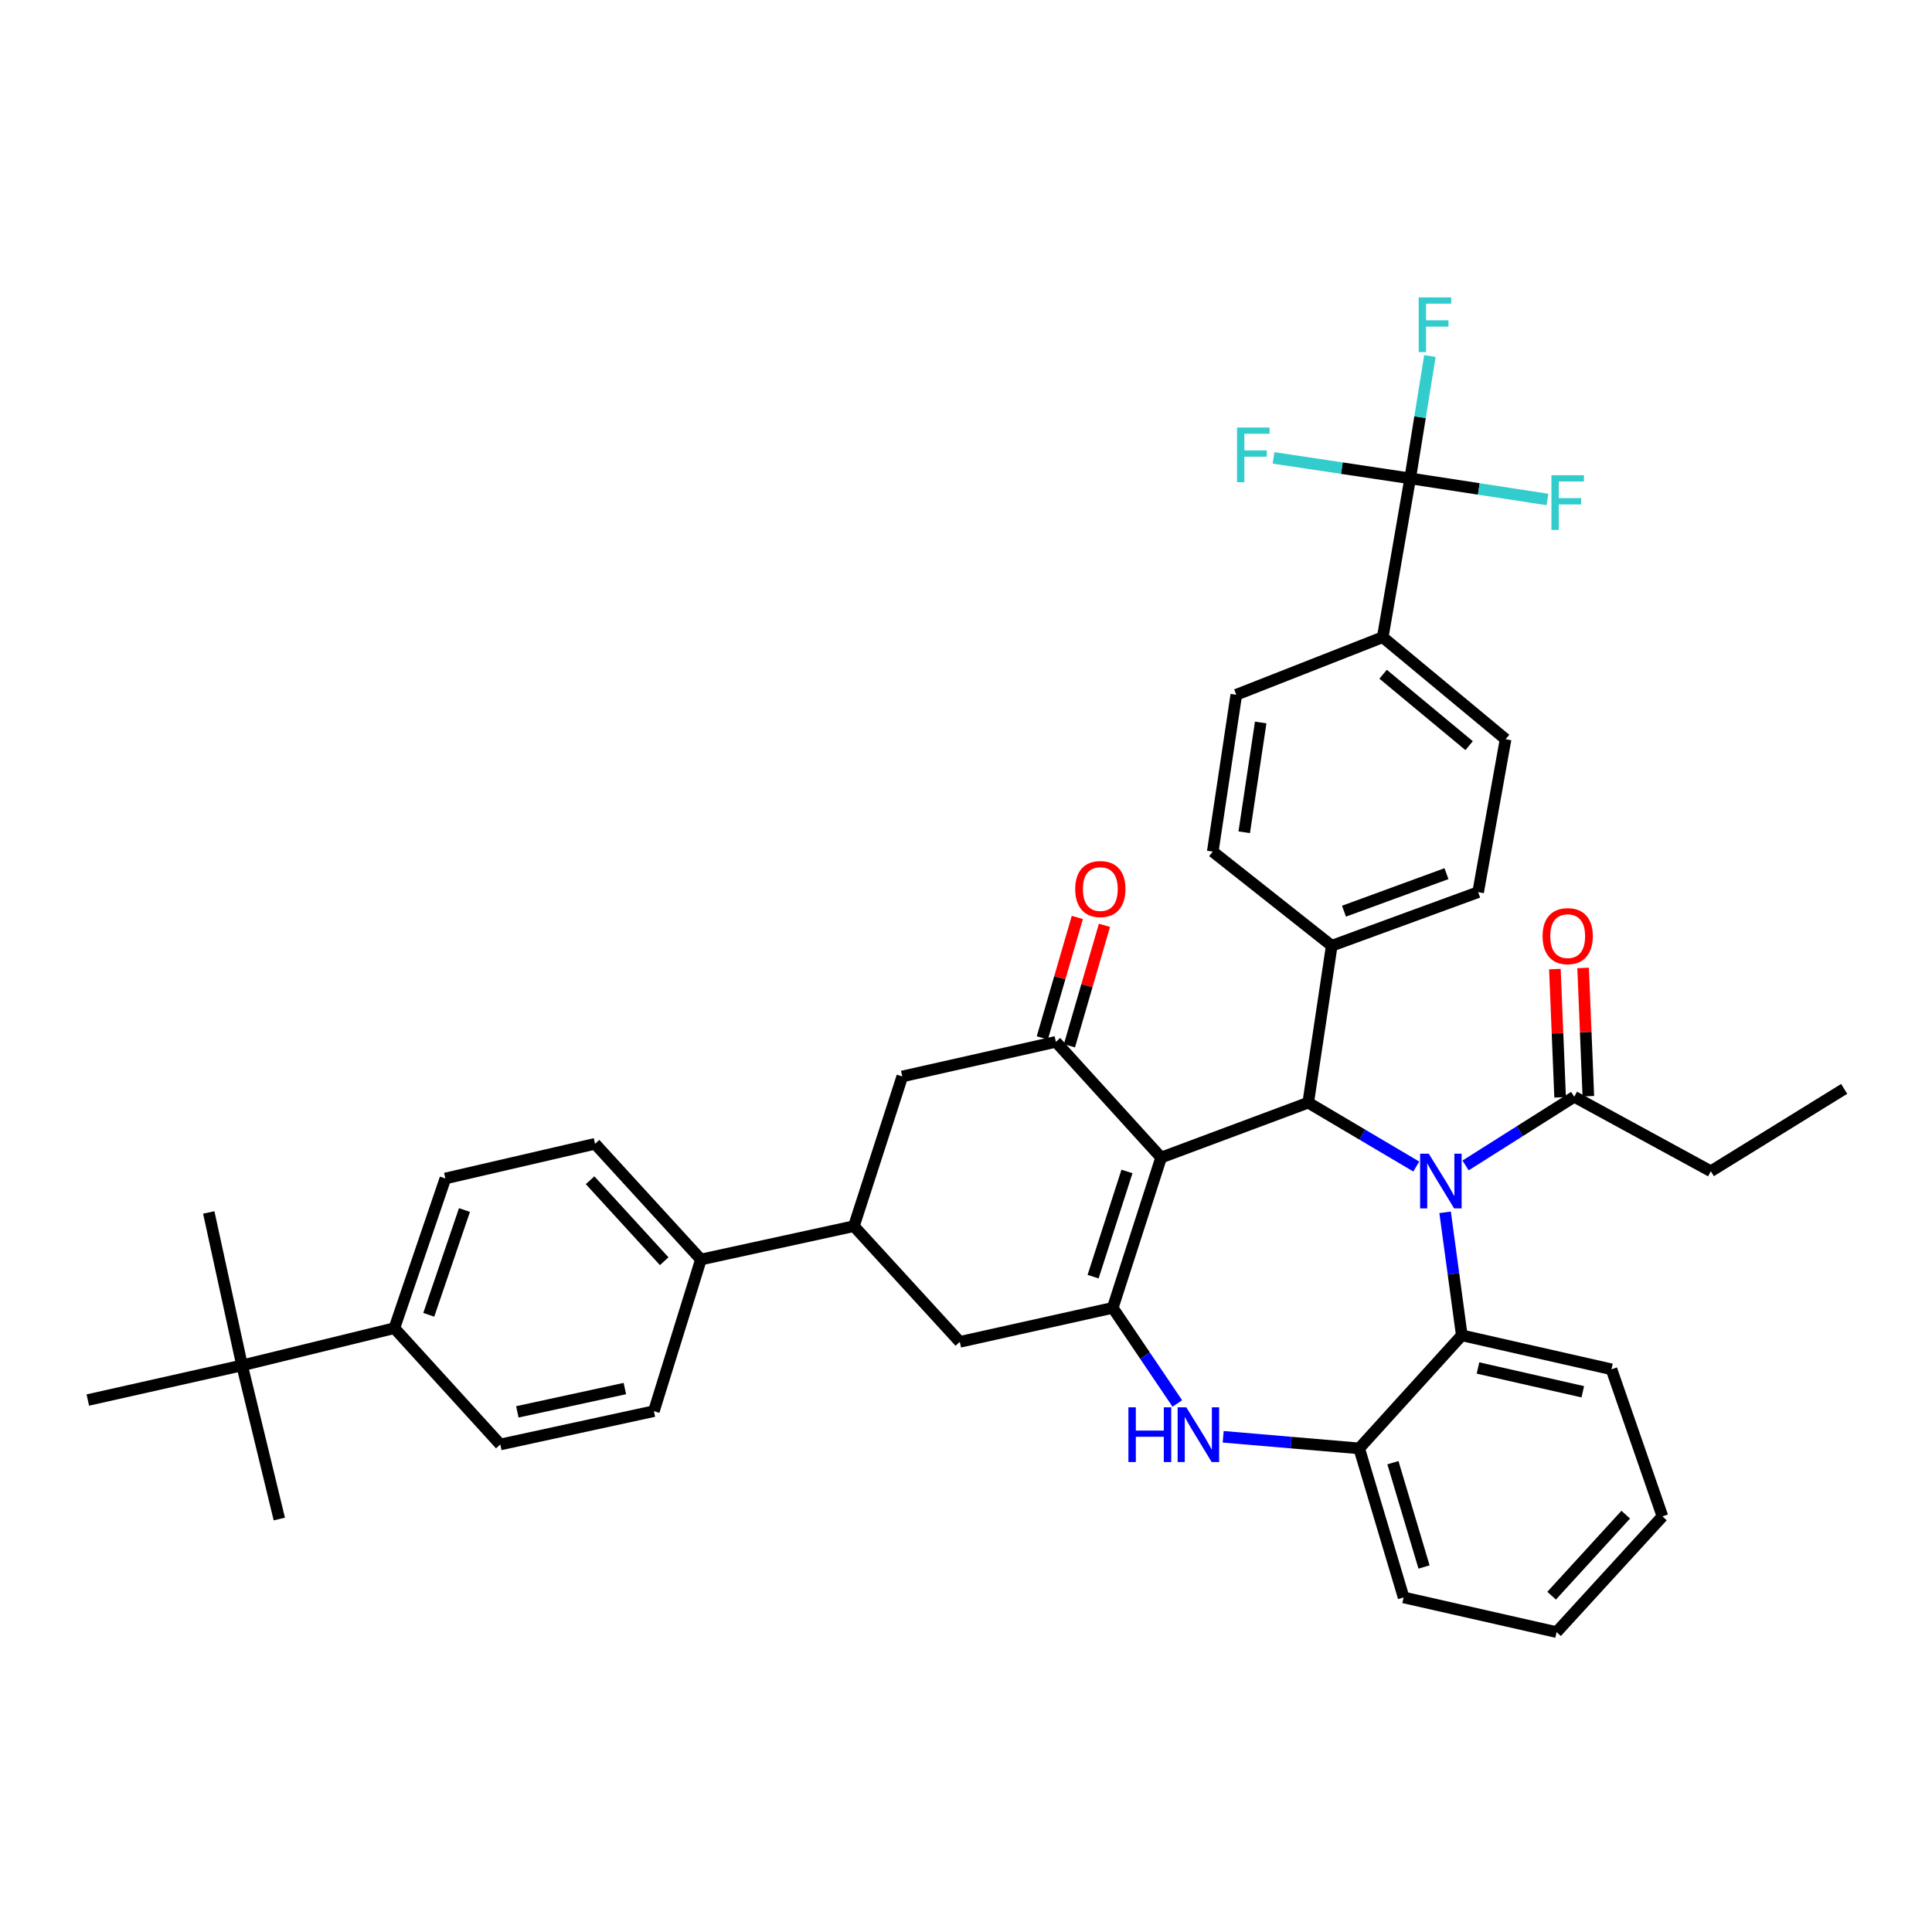 <?xml version='1.0' encoding='iso-8859-1'?>
<svg version='1.1' baseProfile='full'
              xmlns='http://www.w3.org/2000/svg'
                      xmlns:rdkit='http://www.rdkit.org/xml'
                      xmlns:xlink='http://www.w3.org/1999/xlink'
                  xml:space='preserve'
width='1000px' height='1000px' viewBox='0 0 1000 1000'>
<!-- END OF HEADER -->
<rect style='opacity:1.0;fill:#FFFFFF;stroke:none' width='1000' height='1000' x='0' y='0'> </rect>
<path class='bond-1' d='M 600.993,599.152 L 575.95,676.946' style='fill:none;fill-rule:evenodd;stroke:#000000;stroke-width:6px;stroke-linecap:butt;stroke-linejoin:miter;stroke-opacity:1' />
<path class='bond-1' d='M 583.319,606.341 L 565.788,660.796' style='fill:none;fill-rule:evenodd;stroke:#000000;stroke-width:6px;stroke-linecap:butt;stroke-linejoin:miter;stroke-opacity:1' />
<path class='bond-2' d='M 600.993,599.152 L 677.13,570.73' style='fill:none;fill-rule:evenodd;stroke:#000000;stroke-width:6px;stroke-linecap:butt;stroke-linejoin:miter;stroke-opacity:1' />
<path class='bond-3' d='M 600.993,599.152 L 546.52,539.261' style='fill:none;fill-rule:evenodd;stroke:#000000;stroke-width:6px;stroke-linecap:butt;stroke-linejoin:miter;stroke-opacity:1' />
<path class='bond-0' d='M 733.059,603.792 L 705.094,587.261' style='fill:none;fill-rule:evenodd;stroke:#0000FF;stroke-width:6px;stroke-linecap:butt;stroke-linejoin:miter;stroke-opacity:1' />
<path class='bond-0' d='M 705.094,587.261 L 677.13,570.73' style='fill:none;fill-rule:evenodd;stroke:#000000;stroke-width:6px;stroke-linecap:butt;stroke-linejoin:miter;stroke-opacity:1' />
<path class='bond-5' d='M 747.986,627.495 L 752.304,659.332' style='fill:none;fill-rule:evenodd;stroke:#0000FF;stroke-width:6px;stroke-linecap:butt;stroke-linejoin:miter;stroke-opacity:1' />
<path class='bond-5' d='M 752.304,659.332 L 756.621,691.169' style='fill:none;fill-rule:evenodd;stroke:#000000;stroke-width:6px;stroke-linecap:butt;stroke-linejoin:miter;stroke-opacity:1' />
<path class='bond-7' d='M 758.575,603.239 L 786.694,585.462' style='fill:none;fill-rule:evenodd;stroke:#0000FF;stroke-width:6px;stroke-linecap:butt;stroke-linejoin:miter;stroke-opacity:1' />
<path class='bond-7' d='M 786.694,585.462 L 814.814,567.684' style='fill:none;fill-rule:evenodd;stroke:#000000;stroke-width:6px;stroke-linecap:butt;stroke-linejoin:miter;stroke-opacity:1' />
<path class='bond-4' d='M 575.95,676.946 L 592.667,701.696' style='fill:none;fill-rule:evenodd;stroke:#000000;stroke-width:6px;stroke-linecap:butt;stroke-linejoin:miter;stroke-opacity:1' />
<path class='bond-4' d='M 592.667,701.696 L 609.384,726.447' style='fill:none;fill-rule:evenodd;stroke:#0000FF;stroke-width:6px;stroke-linecap:butt;stroke-linejoin:miter;stroke-opacity:1' />
<path class='bond-9' d='M 575.95,676.946 L 496.791,694.548' style='fill:none;fill-rule:evenodd;stroke:#000000;stroke-width:6px;stroke-linecap:butt;stroke-linejoin:miter;stroke-opacity:1' />
<path class='bond-12' d='M 677.13,570.73 L 689.306,489.516' style='fill:none;fill-rule:evenodd;stroke:#000000;stroke-width:6px;stroke-linecap:butt;stroke-linejoin:miter;stroke-opacity:1' />
<path class='bond-11' d='M 546.52,539.261 L 467.021,557.172' style='fill:none;fill-rule:evenodd;stroke:#000000;stroke-width:6px;stroke-linecap:butt;stroke-linejoin:miter;stroke-opacity:1' />
<path class='bond-15' d='M 553.54,541.302 L 562.602,510.125' style='fill:none;fill-rule:evenodd;stroke:#000000;stroke-width:6px;stroke-linecap:butt;stroke-linejoin:miter;stroke-opacity:1' />
<path class='bond-15' d='M 562.602,510.125 L 571.664,478.948' style='fill:none;fill-rule:evenodd;stroke:#FF0000;stroke-width:6px;stroke-linecap:butt;stroke-linejoin:miter;stroke-opacity:1' />
<path class='bond-15' d='M 539.5,537.221 L 548.562,506.044' style='fill:none;fill-rule:evenodd;stroke:#000000;stroke-width:6px;stroke-linecap:butt;stroke-linejoin:miter;stroke-opacity:1' />
<path class='bond-15' d='M 548.562,506.044 L 557.623,474.868' style='fill:none;fill-rule:evenodd;stroke:#FF0000;stroke-width:6px;stroke-linecap:butt;stroke-linejoin:miter;stroke-opacity:1' />
<path class='bond-8' d='M 633.113,743.682 L 668.313,746.684' style='fill:none;fill-rule:evenodd;stroke:#0000FF;stroke-width:6px;stroke-linecap:butt;stroke-linejoin:miter;stroke-opacity:1' />
<path class='bond-8' d='M 668.313,746.684 L 703.513,749.687' style='fill:none;fill-rule:evenodd;stroke:#000000;stroke-width:6px;stroke-linecap:butt;stroke-linejoin:miter;stroke-opacity:1' />
<path class='bond-30' d='M 756.621,691.169 L 834.106,708.755' style='fill:none;fill-rule:evenodd;stroke:#000000;stroke-width:6px;stroke-linecap:butt;stroke-linejoin:miter;stroke-opacity:1' />
<path class='bond-30' d='M 765.008,708.066 L 819.247,720.376' style='fill:none;fill-rule:evenodd;stroke:#000000;stroke-width:6px;stroke-linecap:butt;stroke-linejoin:miter;stroke-opacity:1' />
<path class='bond-40' d='M 756.621,691.169 L 703.513,749.687' style='fill:none;fill-rule:evenodd;stroke:#000000;stroke-width:6px;stroke-linecap:butt;stroke-linejoin:miter;stroke-opacity:1' />
<path class='bond-6' d='M 729.905,247.614 L 715.697,329.819' style='fill:none;fill-rule:evenodd;stroke:#000000;stroke-width:6px;stroke-linecap:butt;stroke-linejoin:miter;stroke-opacity:1' />
<path class='bond-25' d='M 729.905,247.614 L 735.016,215.943' style='fill:none;fill-rule:evenodd;stroke:#000000;stroke-width:6px;stroke-linecap:butt;stroke-linejoin:miter;stroke-opacity:1' />
<path class='bond-25' d='M 735.016,215.943 L 740.128,184.272' style='fill:none;fill-rule:evenodd;stroke:#33CCCC;stroke-width:6px;stroke-linecap:butt;stroke-linejoin:miter;stroke-opacity:1' />
<path class='bond-26' d='M 729.905,247.614 L 694.542,242.311' style='fill:none;fill-rule:evenodd;stroke:#000000;stroke-width:6px;stroke-linecap:butt;stroke-linejoin:miter;stroke-opacity:1' />
<path class='bond-26' d='M 694.542,242.311 L 659.18,237.008' style='fill:none;fill-rule:evenodd;stroke:#33CCCC;stroke-width:6px;stroke-linecap:butt;stroke-linejoin:miter;stroke-opacity:1' />
<path class='bond-27' d='M 729.905,247.614 L 765.429,253.072' style='fill:none;fill-rule:evenodd;stroke:#000000;stroke-width:6px;stroke-linecap:butt;stroke-linejoin:miter;stroke-opacity:1' />
<path class='bond-27' d='M 765.429,253.072 L 800.953,258.529' style='fill:none;fill-rule:evenodd;stroke:#33CCCC;stroke-width:6px;stroke-linecap:butt;stroke-linejoin:miter;stroke-opacity:1' />
<path class='bond-18' d='M 822.119,567.387 L 820.771,534.198' style='fill:none;fill-rule:evenodd;stroke:#000000;stroke-width:6px;stroke-linecap:butt;stroke-linejoin:miter;stroke-opacity:1' />
<path class='bond-18' d='M 820.771,534.198 L 819.423,501.009' style='fill:none;fill-rule:evenodd;stroke:#FF0000;stroke-width:6px;stroke-linecap:butt;stroke-linejoin:miter;stroke-opacity:1' />
<path class='bond-18' d='M 807.509,567.98 L 806.162,534.791' style='fill:none;fill-rule:evenodd;stroke:#000000;stroke-width:6px;stroke-linecap:butt;stroke-linejoin:miter;stroke-opacity:1' />
<path class='bond-18' d='M 806.162,534.791 L 804.814,501.603' style='fill:none;fill-rule:evenodd;stroke:#FF0000;stroke-width:6px;stroke-linecap:butt;stroke-linejoin:miter;stroke-opacity:1' />
<path class='bond-31' d='M 814.814,567.684 L 885.525,606.235' style='fill:none;fill-rule:evenodd;stroke:#000000;stroke-width:6px;stroke-linecap:butt;stroke-linejoin:miter;stroke-opacity:1' />
<path class='bond-32' d='M 703.513,749.687 L 726.517,826.823' style='fill:none;fill-rule:evenodd;stroke:#000000;stroke-width:6px;stroke-linecap:butt;stroke-linejoin:miter;stroke-opacity:1' />
<path class='bond-32' d='M 720.975,757.079 L 737.078,811.074' style='fill:none;fill-rule:evenodd;stroke:#000000;stroke-width:6px;stroke-linecap:butt;stroke-linejoin:miter;stroke-opacity:1' />
<path class='bond-39' d='M 496.791,694.548 L 441.978,634.658' style='fill:none;fill-rule:evenodd;stroke:#000000;stroke-width:6px;stroke-linecap:butt;stroke-linejoin:miter;stroke-opacity:1' />
<path class='bond-10' d='M 441.978,634.658 L 467.021,557.172' style='fill:none;fill-rule:evenodd;stroke:#000000;stroke-width:6px;stroke-linecap:butt;stroke-linejoin:miter;stroke-opacity:1' />
<path class='bond-14' d='M 441.978,634.658 L 362.795,651.919' style='fill:none;fill-rule:evenodd;stroke:#000000;stroke-width:6px;stroke-linecap:butt;stroke-linejoin:miter;stroke-opacity:1' />
<path class='bond-19' d='M 689.306,489.516 L 627.718,440.795' style='fill:none;fill-rule:evenodd;stroke:#000000;stroke-width:6px;stroke-linecap:butt;stroke-linejoin:miter;stroke-opacity:1' />
<path class='bond-20' d='M 689.306,489.516 L 765.085,461.776' style='fill:none;fill-rule:evenodd;stroke:#000000;stroke-width:6px;stroke-linecap:butt;stroke-linejoin:miter;stroke-opacity:1' />
<path class='bond-20' d='M 695.647,471.625 L 748.692,452.207' style='fill:none;fill-rule:evenodd;stroke:#000000;stroke-width:6px;stroke-linecap:butt;stroke-linejoin:miter;stroke-opacity:1' />
<path class='bond-13' d='M 715.697,329.819 L 779.292,382.618' style='fill:none;fill-rule:evenodd;stroke:#000000;stroke-width:6px;stroke-linecap:butt;stroke-linejoin:miter;stroke-opacity:1' />
<path class='bond-13' d='M 715.897,348.988 L 760.413,385.947' style='fill:none;fill-rule:evenodd;stroke:#000000;stroke-width:6px;stroke-linecap:butt;stroke-linejoin:miter;stroke-opacity:1' />
<path class='bond-41' d='M 715.697,329.819 L 639.902,359.605' style='fill:none;fill-rule:evenodd;stroke:#000000;stroke-width:6px;stroke-linecap:butt;stroke-linejoin:miter;stroke-opacity:1' />
<path class='bond-23' d='M 362.795,651.919 L 338.45,730.411' style='fill:none;fill-rule:evenodd;stroke:#000000;stroke-width:6px;stroke-linecap:butt;stroke-linejoin:miter;stroke-opacity:1' />
<path class='bond-24' d='M 362.795,651.919 L 307.997,592.036' style='fill:none;fill-rule:evenodd;stroke:#000000;stroke-width:6px;stroke-linecap:butt;stroke-linejoin:miter;stroke-opacity:1' />
<path class='bond-24' d='M 343.788,652.807 L 305.43,610.889' style='fill:none;fill-rule:evenodd;stroke:#000000;stroke-width:6px;stroke-linecap:butt;stroke-linejoin:miter;stroke-opacity:1' />
<path class='bond-16' d='M 125.295,706.725 L 204.129,687.449' style='fill:none;fill-rule:evenodd;stroke:#000000;stroke-width:6px;stroke-linecap:butt;stroke-linejoin:miter;stroke-opacity:1' />
<path class='bond-33' d='M 125.295,706.725 L 45.455,724.66' style='fill:none;fill-rule:evenodd;stroke:#000000;stroke-width:6px;stroke-linecap:butt;stroke-linejoin:miter;stroke-opacity:1' />
<path class='bond-34' d='M 125.295,706.725 L 144.571,786.24' style='fill:none;fill-rule:evenodd;stroke:#000000;stroke-width:6px;stroke-linecap:butt;stroke-linejoin:miter;stroke-opacity:1' />
<path class='bond-35' d='M 125.295,706.725 L 108.05,627.558' style='fill:none;fill-rule:evenodd;stroke:#000000;stroke-width:6px;stroke-linecap:butt;stroke-linejoin:miter;stroke-opacity:1' />
<path class='bond-17' d='M 204.129,687.449 L 230.528,609.972' style='fill:none;fill-rule:evenodd;stroke:#000000;stroke-width:6px;stroke-linecap:butt;stroke-linejoin:miter;stroke-opacity:1' />
<path class='bond-17' d='M 221.929,680.543 L 240.408,626.309' style='fill:none;fill-rule:evenodd;stroke:#000000;stroke-width:6px;stroke-linecap:butt;stroke-linejoin:miter;stroke-opacity:1' />
<path class='bond-43' d='M 204.129,687.449 L 258.951,747.656' style='fill:none;fill-rule:evenodd;stroke:#000000;stroke-width:6px;stroke-linecap:butt;stroke-linejoin:miter;stroke-opacity:1' />
<path class='bond-21' d='M 627.718,440.795 L 639.902,359.605' style='fill:none;fill-rule:evenodd;stroke:#000000;stroke-width:6px;stroke-linecap:butt;stroke-linejoin:miter;stroke-opacity:1' />
<path class='bond-21' d='M 644.005,430.786 L 652.534,373.954' style='fill:none;fill-rule:evenodd;stroke:#000000;stroke-width:6px;stroke-linecap:butt;stroke-linejoin:miter;stroke-opacity:1' />
<path class='bond-22' d='M 765.085,461.776 L 779.292,382.618' style='fill:none;fill-rule:evenodd;stroke:#000000;stroke-width:6px;stroke-linecap:butt;stroke-linejoin:miter;stroke-opacity:1' />
<path class='bond-28' d='M 338.45,730.411 L 258.951,747.656' style='fill:none;fill-rule:evenodd;stroke:#000000;stroke-width:6px;stroke-linecap:butt;stroke-linejoin:miter;stroke-opacity:1' />
<path class='bond-28' d='M 323.426,718.709 L 267.776,730.78' style='fill:none;fill-rule:evenodd;stroke:#000000;stroke-width:6px;stroke-linecap:butt;stroke-linejoin:miter;stroke-opacity:1' />
<path class='bond-29' d='M 307.997,592.036 L 230.528,609.972' style='fill:none;fill-rule:evenodd;stroke:#000000;stroke-width:6px;stroke-linecap:butt;stroke-linejoin:miter;stroke-opacity:1' />
<path class='bond-37' d='M 834.106,708.755 L 860.481,784.876' style='fill:none;fill-rule:evenodd;stroke:#000000;stroke-width:6px;stroke-linecap:butt;stroke-linejoin:miter;stroke-opacity:1' />
<path class='bond-36' d='M 885.525,606.235 L 954.545,563.606' style='fill:none;fill-rule:evenodd;stroke:#000000;stroke-width:6px;stroke-linecap:butt;stroke-linejoin:miter;stroke-opacity:1' />
<path class='bond-38' d='M 726.517,826.823 L 805.684,844.775' style='fill:none;fill-rule:evenodd;stroke:#000000;stroke-width:6px;stroke-linecap:butt;stroke-linejoin:miter;stroke-opacity:1' />
<path class='bond-42' d='M 860.481,784.876 L 805.684,844.775' style='fill:none;fill-rule:evenodd;stroke:#000000;stroke-width:6px;stroke-linecap:butt;stroke-linejoin:miter;stroke-opacity:1' />
<path class='bond-42' d='M 841.474,783.991 L 803.115,825.92' style='fill:none;fill-rule:evenodd;stroke:#000000;stroke-width:6px;stroke-linecap:butt;stroke-linejoin:miter;stroke-opacity:1' />
<path  class='atom-1' d='M 739.533 597.16
L 748.813 612.16
Q 749.733 613.64, 751.213 616.32
Q 752.693 619, 752.773 619.16
L 752.773 597.16
L 756.533 597.16
L 756.533 625.48
L 752.653 625.48
L 742.693 609.08
Q 741.533 607.16, 740.293 604.96
Q 739.093 602.76, 738.733 602.08
L 738.733 625.48
L 735.053 625.48
L 735.053 597.16
L 739.533 597.16
' fill='#0000FF'/>
<path  class='atom-5' d='M 584.065 728.428
L 587.905 728.428
L 587.905 740.468
L 602.385 740.468
L 602.385 728.428
L 606.225 728.428
L 606.225 756.748
L 602.385 756.748
L 602.385 743.668
L 587.905 743.668
L 587.905 756.748
L 584.065 756.748
L 584.065 728.428
' fill='#0000FF'/>
<path  class='atom-5' d='M 614.025 728.428
L 623.305 743.428
Q 624.225 744.908, 625.705 747.588
Q 627.185 750.268, 627.265 750.428
L 627.265 728.428
L 631.025 728.428
L 631.025 756.748
L 627.145 756.748
L 617.185 740.348
Q 616.025 738.428, 614.785 736.228
Q 613.585 734.028, 613.225 733.348
L 613.225 756.748
L 609.545 756.748
L 609.545 728.428
L 614.025 728.428
' fill='#0000FF'/>
<path  class='atom-16' d='M 556.533 460.167
Q 556.533 453.367, 559.893 449.567
Q 563.253 445.767, 569.533 445.767
Q 575.813 445.767, 579.173 449.567
Q 582.533 453.367, 582.533 460.167
Q 582.533 467.047, 579.133 470.967
Q 575.733 474.847, 569.533 474.847
Q 563.293 474.847, 559.893 470.967
Q 556.533 467.087, 556.533 460.167
M 569.533 471.647
Q 573.853 471.647, 576.173 468.767
Q 578.533 465.847, 578.533 460.167
Q 578.533 454.607, 576.173 451.807
Q 573.853 448.967, 569.533 448.967
Q 565.213 448.967, 562.853 451.767
Q 560.533 454.567, 560.533 460.167
Q 560.533 465.887, 562.853 468.767
Q 565.213 471.647, 569.533 471.647
' fill='#FF0000'/>
<path  class='atom-19' d='M 798.435 484.544
Q 798.435 477.744, 801.795 473.944
Q 805.155 470.144, 811.435 470.144
Q 817.715 470.144, 821.075 473.944
Q 824.435 477.744, 824.435 484.544
Q 824.435 491.424, 821.035 495.344
Q 817.635 499.224, 811.435 499.224
Q 805.195 499.224, 801.795 495.344
Q 798.435 491.464, 798.435 484.544
M 811.435 496.024
Q 815.755 496.024, 818.075 493.144
Q 820.435 490.224, 820.435 484.544
Q 820.435 478.984, 818.075 476.184
Q 815.755 473.344, 811.435 473.344
Q 807.115 473.344, 804.755 476.144
Q 802.435 478.944, 802.435 484.544
Q 802.435 490.264, 804.755 493.144
Q 807.115 496.024, 811.435 496.024
' fill='#FF0000'/>
<path  class='atom-26' d='M 734.319 153.938
L 751.159 153.938
L 751.159 157.178
L 738.119 157.178
L 738.119 165.778
L 749.719 165.778
L 749.719 169.058
L 738.119 169.058
L 738.119 182.258
L 734.319 182.258
L 734.319 153.938
' fill='#33CCCC'/>
<path  class='atom-27' d='M 640.287 221.278
L 657.127 221.278
L 657.127 224.518
L 644.087 224.518
L 644.087 233.118
L 655.687 233.118
L 655.687 236.398
L 644.087 236.398
L 644.087 249.598
L 640.287 249.598
L 640.287 221.278
' fill='#33CCCC'/>
<path  class='atom-28' d='M 803.015 245.98
L 819.855 245.98
L 819.855 249.22
L 806.815 249.22
L 806.815 257.82
L 818.415 257.82
L 818.415 261.1
L 806.815 261.1
L 806.815 274.3
L 803.015 274.3
L 803.015 245.98
' fill='#33CCCC'/>
</svg>
